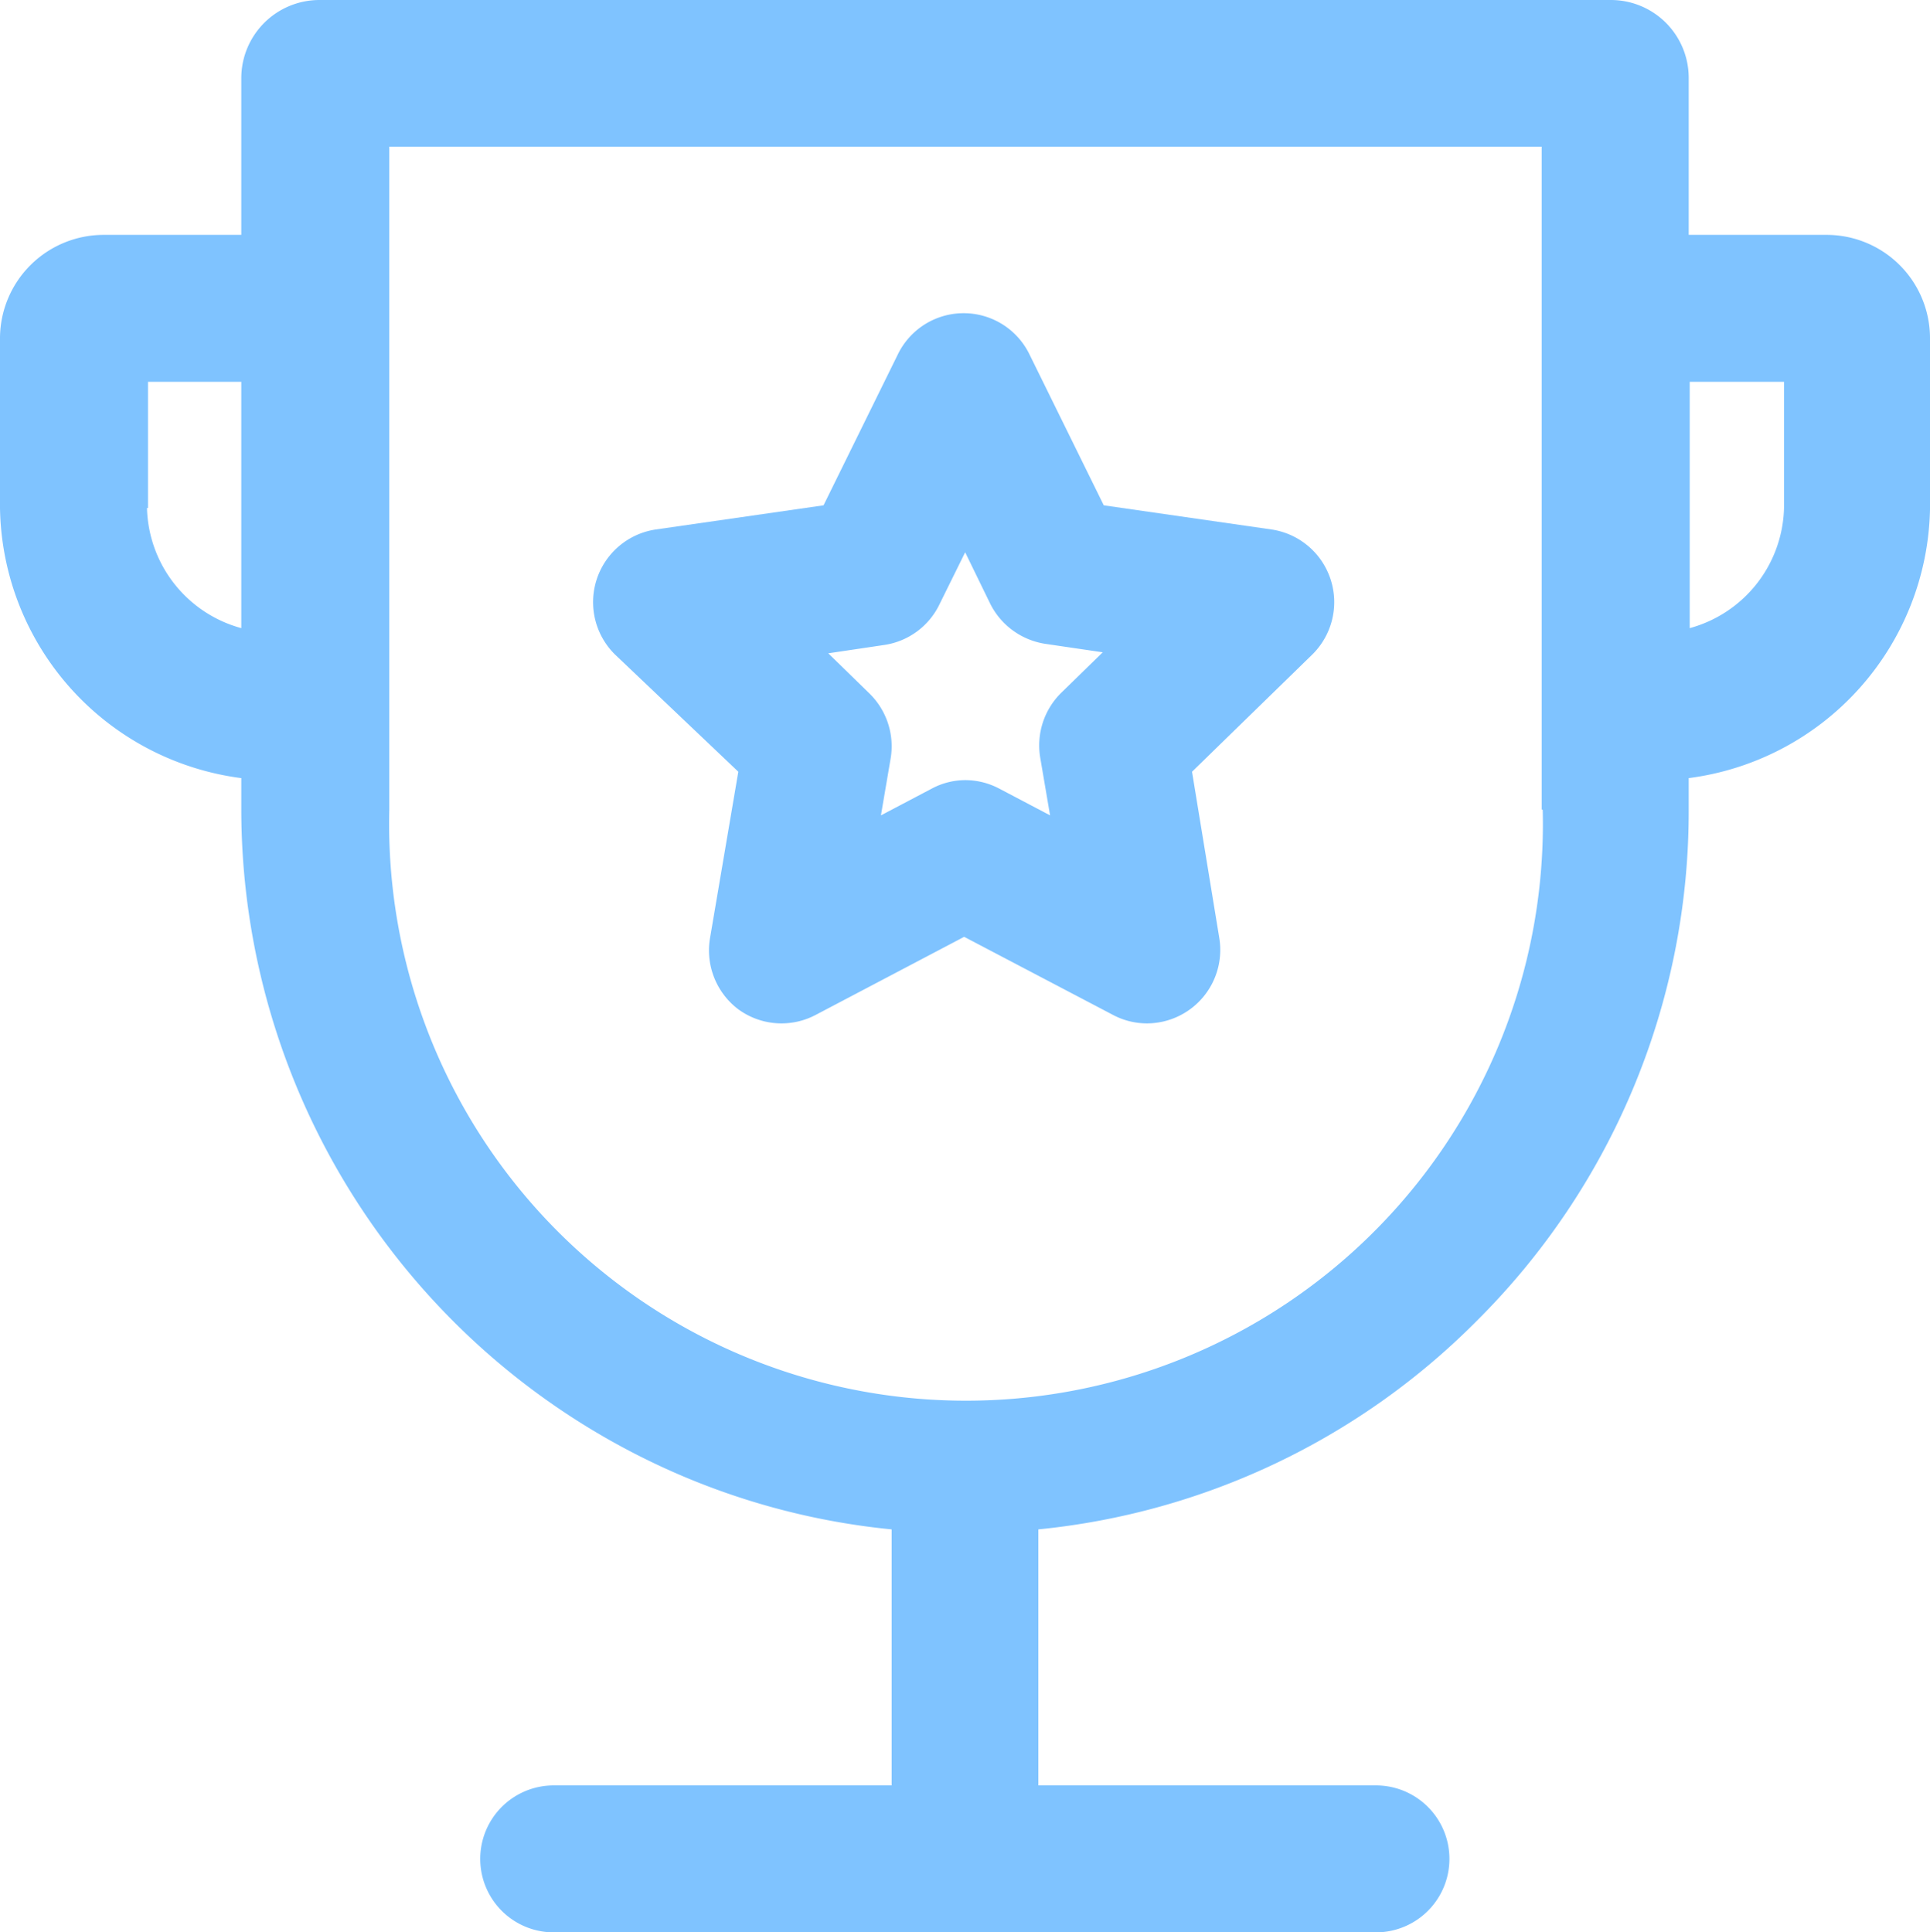 <svg id="图层_1" data-name="图层 1" xmlns="http://www.w3.org/2000/svg" viewBox="0 0 57.51 57.59">
  <defs>
    <style>
      .cls-1 {
        fill: #7fc3ff;
      }
    </style>
  </defs>
  <g>
    <path class="cls-1" d="M54.41,7H50.32V2.32A2.32,2.32,0,0,0,48,0H9.52A2.33,2.33,0,0,0,7.19,2.32V7H3.11A3.09,3.09,0,0,0,0,10.06v5.08a8.25,8.25,0,0,0,7.19,8.05v.93A21.6,21.6,0,0,0,20.36,44a21.26,21.26,0,0,0,6.21,1.58v7.63H16.5a2.19,2.19,0,1,0,0,4.38H41a2.19,2.19,0,0,0,0-4.38H30.94V45.58A21.37,21.37,0,0,0,44,39.37a21.41,21.41,0,0,0,6.32-15.25v-.93a8.25,8.25,0,0,0,7.19-8V10.06A3.08,3.08,0,0,0,54.41,7Zm-50,8.14V11.38H7.19v7.34a3.81,3.81,0,0,1-2.81-3.58Zm41.56,9a17.19,17.19,0,1,1-34.37,0V4.37H45.94V24.12Zm7.19-9a3.81,3.81,0,0,1-2.81,3.58V11.38h2.81Zm0,0"/>
    <path class="cls-1" d="M22,23l-.84,4.94A2.2,2.2,0,0,0,22,30.08a2.18,2.18,0,0,0,2.3.17l4.43-2.33,4.44,2.33a2.16,2.16,0,0,0,1,.25,2.19,2.19,0,0,0,2.16-2.56L35.52,23l3.58-3.49a2.19,2.19,0,0,0-1.21-3.73l-5-.72-2.21-4.49a2.18,2.18,0,0,0-3.93,0l-2.21,4.49-5,.72a2.19,2.19,0,0,0-1.21,3.73Zm4.36-3.78A2.18,2.18,0,0,0,28,18l.76-1.54L29.51,18a2.21,2.21,0,0,0,1.65,1.19l1.7.25-1.23,1.2A2.2,2.2,0,0,0,31,22.6l.29,1.7-1.52-.8a2.17,2.17,0,0,0-1-.25,2.13,2.13,0,0,0-1,.25l-1.52.8.29-1.7a2.2,2.2,0,0,0-.63-1.93l-1.23-1.2Zm0,0"/>
  </g>
</svg>
